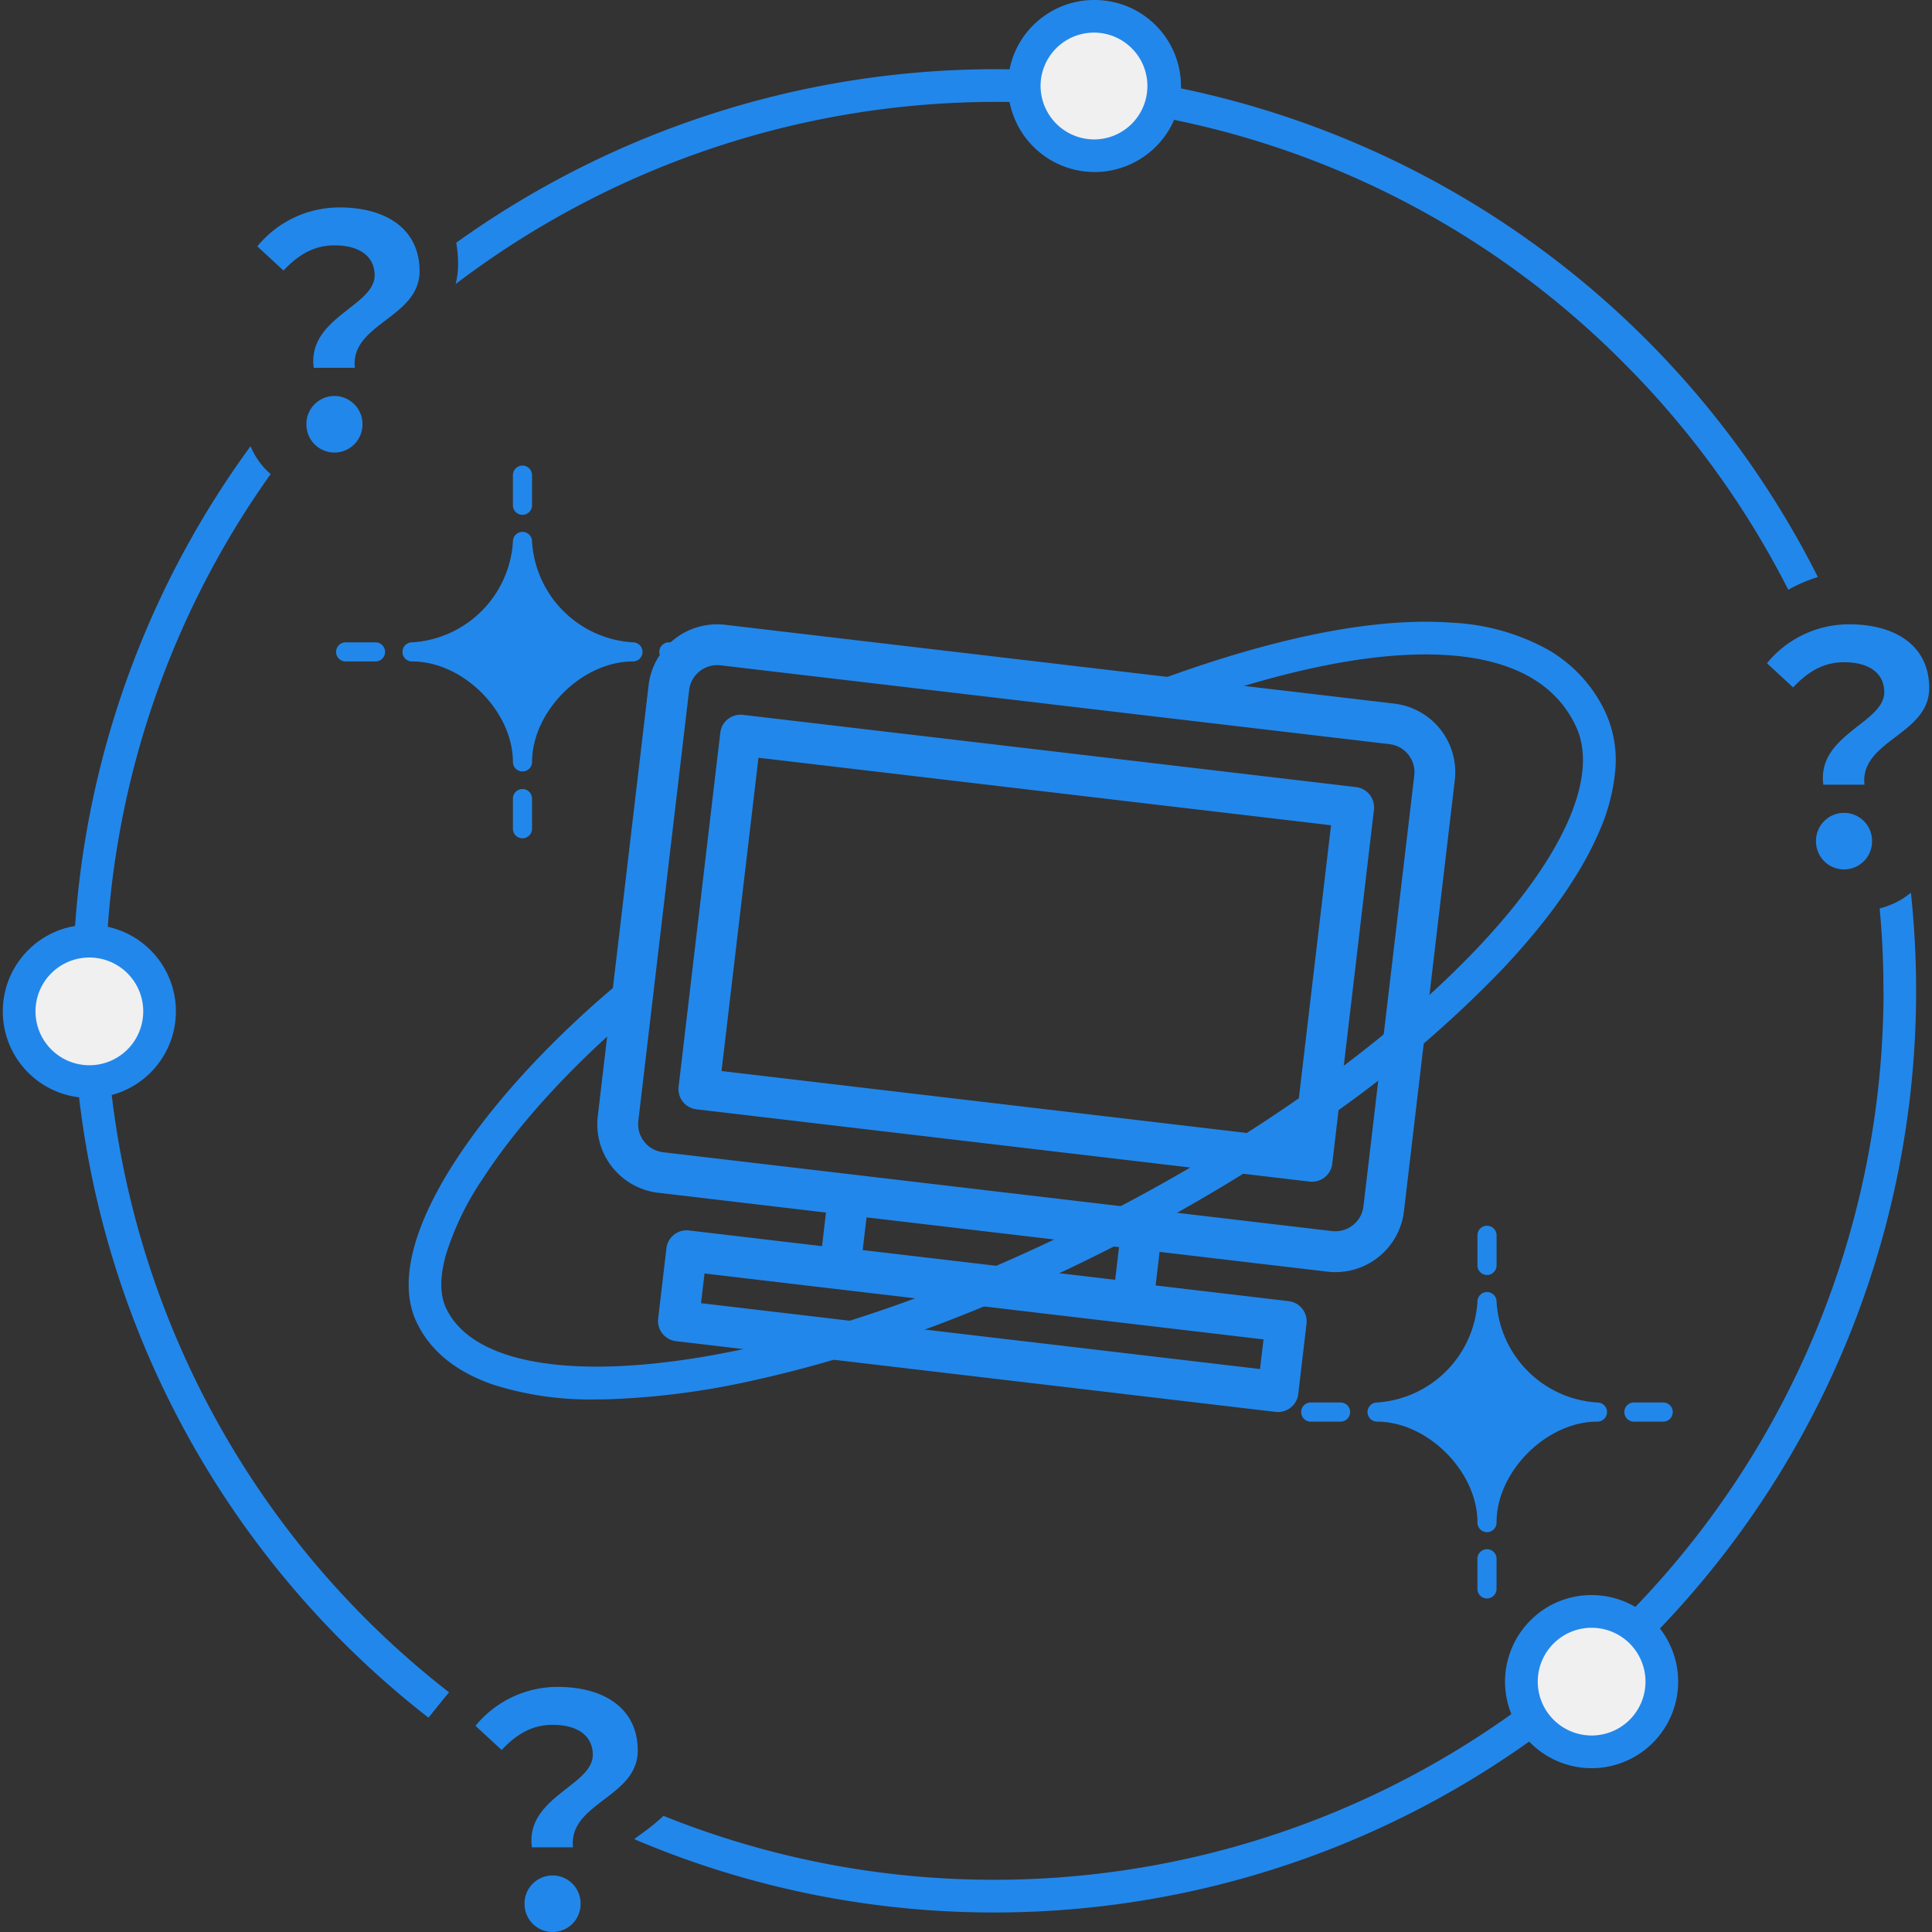 <svg xmlns="http://www.w3.org/2000/svg" xmlns:xlink="http://www.w3.org/1999/xlink" width="245" height="245" viewBox="0 0 245 245"><rect x="0" y="0" width="245" height="245" fill="#333333" stroke="none"/><defs><clipPath id="a"><rect width="245" height="245" transform="translate(838 1793)" fill="#c7c7c7"/></clipPath></defs><g transform="translate(-838 -1793)" clip-path="url(#a)"><g transform="translate(838.355 1793.005)"><path d="M238.589,87.774c0-2.425-1.938-3.8-5.089-3.8-2.508,0-4.488,1.088-6.468,3.193l-3.317-3.068a13.444,13.444,0,0,1,10.428-4.934c5.867,0,10.148,2.705,10.148,8.085,0,5.939-8.811,6.634-8.209,12.252h-5.214c-.85-6.344,7.722-7.805,7.722-11.723Zm-8.655,18.917a3.556,3.556,0,1,1,7.111,0,3.555,3.555,0,1,1-7.111,0Z" fill="#2287eb"/><path d="M74.817,222.523c0-2.425-1.938-3.8-5.089-3.8-2.508,0-4.488,1.088-6.468,3.193l-3.317-3.068a13.444,13.444,0,0,1,10.428-4.934c5.867,0,10.148,2.705,10.148,8.085,0,5.939-8.811,6.634-8.209,12.252H67.095c-.85-6.344,7.722-7.805,7.722-11.723ZM66.162,241.44a3.556,3.556,0,1,1,7.111,0,3.555,3.555,0,0,1-7.111,0Z" fill="#2287eb"/><path d="M125.8,12.915h-.041A113.206,113.206,0,0,0,57.434,36.009c-.985,4.084-4.188,6.437-6.23,7.929a15.96,15.96,0,0,0-1.876,1.513l.124,1.866a9.707,9.707,0,0,1,1.576,5.38c0,.207,0,.435-.021.663a9.893,9.893,0,0,1-9.847,9.256h-.674a9.832,9.832,0,0,1-6.509-2.5,112.766,112.766,0,0,0,22.638,154.5,19.452,19.452,0,0,1,14.532-6.551c9.94,0,16.346,5.5,16.346,14.024a10.98,10.98,0,0,1-3.69,8.189,111.945,111.945,0,0,0,41.928,8.106h.052A112.733,112.733,0,0,0,238.516,125.7c0-3.524-.166-7.028-.477-10.5a9.6,9.6,0,0,1-2.311.28h-.674a9.9,9.9,0,0,1-9.847-9.92,9.649,9.649,0,0,1,1.814-5.722l-.083-.829a10.963,10.963,0,0,1,1.1-6.23l-10.262-9.422,3.047-3.783a19.54,19.54,0,0,1,5.639-4.778A113.037,113.037,0,0,0,125.845,12.926Z" fill="none"/><path d="M70.723,241.357a.5.5,0,0,0-.135-.321L70.557,241h0a.537.537,0,0,0-.166.321.665.665,0,0,0,.166.373.754.754,0,0,0,.166-.363Z" fill="none"/><path d="M235.531,105.571a.5.5,0,0,0-.135-.321l-.031-.031h0a.537.537,0,0,0-.166.321.665.665,0,0,0,.166.373.755.755,0,0,0,.166-.363Z" fill="none"/><path d="M40.984,52.708a.5.5,0,0,0-.135-.321s-.021-.021-.031-.021a.489.489,0,0,0-.166.332.724.724,0,0,0,.166.384.754.754,0,0,0,.166-.363Z" fill="none"/><path d="M57.434,36.009a113.229,113.229,0,0,1,68.328-23.094h.041A111.983,111.983,0,0,1,205.5,45.97,113.155,113.155,0,0,1,226.42,74.786a19.072,19.072,0,0,1,3.752-1.617A117.007,117.007,0,0,0,125.8,8.769h-.041A117.48,117.48,0,0,0,57.5,30.775a15.814,15.814,0,0,1,.238,2.664,10.586,10.586,0,0,1-.311,2.571Z" fill="#2287eb"/><path d="M238.5,125.69A112.733,112.733,0,0,1,125.762,238.371h-.052a112.149,112.149,0,0,1-41.928-8.106,25.445,25.445,0,0,1-2.85,2.311c-.259.187-.56.415-.86.643a116.235,116.235,0,0,0,45.628,9.3h.052A116.874,116.874,0,0,0,242.632,125.69a118.392,118.392,0,0,0-.663-12.49,9.933,9.933,0,0,1-3.96,1.99c.321,3.472.487,6.976.477,10.5Z" fill="#2287eb"/><path d="M56.605,214.614a112.766,112.766,0,0,1-22.638-154.5c-.155-.145-.321-.28-.477-.435a9.63,9.63,0,0,1-2.073-3.1A116.88,116.88,0,0,0,53.983,217.817l1.99-2.477c.207-.249.415-.5.622-.736Z" fill="#2287eb"/><path d="M47.152,34.91c0-2.425-1.938-3.8-5.089-3.8-2.508,0-4.488,1.088-6.468,3.193l-3.317-3.068A13.444,13.444,0,0,1,42.705,26.3c5.867,0,10.148,2.705,10.148,8.085,0,5.939-8.811,6.634-8.209,12.252H39.43c-.85-6.344,7.722-7.805,7.722-11.723ZM38.5,53.827a3.556,3.556,0,1,1,7.111,0,3.555,3.555,0,1,1-7.111,0Z" fill="#2287eb"/><path d="M10.977,119.346a8.9,8.9,0,1,1-8.9,8.9h0a8.9,8.9,0,0,1,8.9-8.9" fill="#f0f0f0"/><path d="M10.977,117.273a10.976,10.976,0,1,1-7.765,3.217A10.907,10.907,0,0,1,10.977,117.273Zm0,17.808a6.831,6.831,0,1,0-6.831-6.831A6.838,6.838,0,0,0,10.977,135.081Z" fill="#2287eb"/><path d="M138.439,1.938a8.9,8.9,0,1,1-8.9,8.9h0a8.9,8.9,0,0,1,8.9-8.9" fill="#f0f0f0"/><path d="M138.439-.005A10.953,10.953,0,0,1,149.411,10.9a10.808,10.808,0,0,1-3.216,7.719A10.986,10.986,0,0,1,127.468,10.9a10.808,10.808,0,0,1,3.216-7.719A10.932,10.932,0,0,1,138.439-.005Zm0,17.683A6.774,6.774,0,1,0,131.6,10.9,6.813,6.813,0,0,0,138.439,17.678Z" fill="#2287eb"/><path d="M201.481,204.342a8.9,8.9,0,1,1-8.9,8.9h0a8.9,8.9,0,0,1,8.9-8.9" fill="#f0f0f0"/><path d="M201.481,202.269a10.976,10.976,0,1,1-7.765,3.217A10.907,10.907,0,0,1,201.481,202.269Zm0,17.808a6.831,6.831,0,1,0-6.831-6.831A6.838,6.838,0,0,0,201.481,220.077Z" fill="#2287eb"/><path d="M177.682,153.593l6.447-54.656a8.751,8.751,0,0,0-7.66-9.712l-84.861-10a8.751,8.751,0,0,0-9.712,7.66l-6.447,54.656a8.751,8.751,0,0,0,7.66,9.712l21.28,2.508-.5,4.26-16.864-1.99a2.583,2.583,0,0,0-2.871,2.27l-1.047,8.9a2.583,2.583,0,0,0,2.27,2.871l76.03,8.966a2.583,2.583,0,0,0,2.871-2.27l1.047-8.9a2.583,2.583,0,0,0-2.27-2.871l-16.864-1.99.5-4.26,21.28,2.508a8.751,8.751,0,0,0,9.712-7.66Zm-18.253,20.015-70.888-8.354.446-3.763,70.888,8.354ZM141.062,162.29l-32.018-3.773.487-4.146,32.018,3.773Zm27.52-6.178L144.731,153.3l-37.16-4.385L83.721,146.11a3.581,3.581,0,0,1-3.13-3.96l6.447-54.656A3.587,3.587,0,0,1,91,84.363l84.861,10a3.581,3.581,0,0,1,3.13,3.96l-6.447,54.656A3.587,3.587,0,0,1,168.582,156.112Z" fill="#2287eb"/><path d="M171.608,99.808l-77.75-9.163a2.591,2.591,0,0,0-1.907.539,2.552,2.552,0,0,0-.964,1.731L85.7,137.8a2.583,2.583,0,0,0,2.27,2.871l77.75,9.163a2.583,2.583,0,0,0,2.871-2.27l5.286-44.882a2.583,2.583,0,0,0-2.27-2.871ZM95.827,96.087l72.609,8.562-4.685,39.73-72.609-8.562,4.685-39.73Z" fill="#2287eb"/><path d="M79.875,81.451h0a13.647,13.647,0,0,1-12.76-12.76,1.213,1.213,0,1,0-2.425,0,13.647,13.647,0,0,1-12.76,12.76,1.213,1.213,0,1,0,0,2.425c6.437,0,12.76,6.323,12.76,12.77a1.213,1.213,0,0,0,2.425,0c0-6.437,6.323-12.76,12.76-12.77h0a1.213,1.213,0,1,0,0-2.425Z" fill="#2287eb"/><path d="M65.9,65.281a1.214,1.214,0,0,0,1.213-1.213V60.285a1.213,1.213,0,1,0-2.425,0v3.783A1.214,1.214,0,0,0,65.9,65.281Z" fill="#2287eb"/><path d="M65.9,100.056a1.214,1.214,0,0,0-1.213,1.213v3.783a1.213,1.213,0,1,0,2.425,0v-3.783A1.208,1.208,0,0,0,65.9,100.056Z" fill="#2287eb"/><path d="M88.281,81.451H84.5a1.213,1.213,0,1,0,0,2.425h3.783a1.213,1.213,0,1,0,0-2.425Z" fill="#2287eb"/><path d="M47.3,81.451H43.514a1.213,1.213,0,1,0,0,2.425H47.3a1.213,1.213,0,0,0,0-2.425Z" fill="#2287eb"/><path d="M202.186,177.848h0a13.647,13.647,0,0,1-12.76-12.76,1.213,1.213,0,1,0-2.425,0,13.647,13.647,0,0,1-12.76,12.76,1.213,1.213,0,0,0,0,2.425c6.437,0,12.76,6.323,12.76,12.77a1.213,1.213,0,1,0,2.425,0c0-6.437,6.323-12.76,12.76-12.77h0a1.213,1.213,0,1,0,0-2.425Z" fill="#2287eb"/><path d="M188.214,161.678a1.214,1.214,0,0,0,1.213-1.213v-3.783a1.213,1.213,0,1,0-2.425,0v3.783A1.214,1.214,0,0,0,188.214,161.678Z" fill="#2287eb"/><path d="M188.214,196.454A1.214,1.214,0,0,0,187,197.667v3.783a1.213,1.213,0,1,0,2.425,0v-3.783A1.208,1.208,0,0,0,188.214,196.454Z" fill="#2287eb"/><path d="M210.592,177.848h-3.783a1.213,1.213,0,0,0,0,2.425h3.783a1.213,1.213,0,0,0,0-2.425Z" fill="#2287eb"/><path d="M169.608,177.848h-3.783a1.213,1.213,0,0,0,0,2.425h3.783a1.213,1.213,0,1,0,0-2.425Z" fill="#2287eb"/><path d="M75.312,177.455a40.654,40.654,0,0,1-13.1-1.86c-4.789-1.649-8.081-4.35-9.785-8.028-2.243-4.849-.527-11.889,4.963-20.36,4.918-7.589,12.548-15.821,21.483-23.179l2.636,3.2c-8.616,7.1-15.946,14.992-20.639,22.234a36.28,36.28,0,0,0-4.7,9.73c-.755,2.742-.749,4.974.018,6.633,1.211,2.614,3.691,4.582,7.372,5.85,7.016,2.416,18.135,2.129,31.308-.808,13.868-3.092,29.276-8.868,44.556-16.7,19.437-9.967,36.4-22.1,47.77-34.155,10.747-11.4,15.236-21.555,12.316-27.861-2.494-5.381-7.839-8.425-15.888-9.047-9.054-.7-21.053,1.67-35.664,7.043l-1.431-3.891c15.174-5.58,27.762-8.031,37.414-7.285A27.771,27.771,0,0,1,195.979,82.4a17.884,17.884,0,0,1,7.29,8.005,14.509,14.509,0,0,1,1.215,7.235,24.757,24.757,0,0,1-2.1,7.942c-2.309,5.339-6.406,11.149-12.176,17.27a146.691,146.691,0,0,1-20.99,18.037,218.5,218.5,0,0,1-27.905,16.963c-15.589,7.993-31.338,13.893-45.545,17.06A98.92,98.92,0,0,1,76.9,177.435Q76.1,177.455,75.312,177.455Z" fill="#2287eb"/></g></g></svg>
